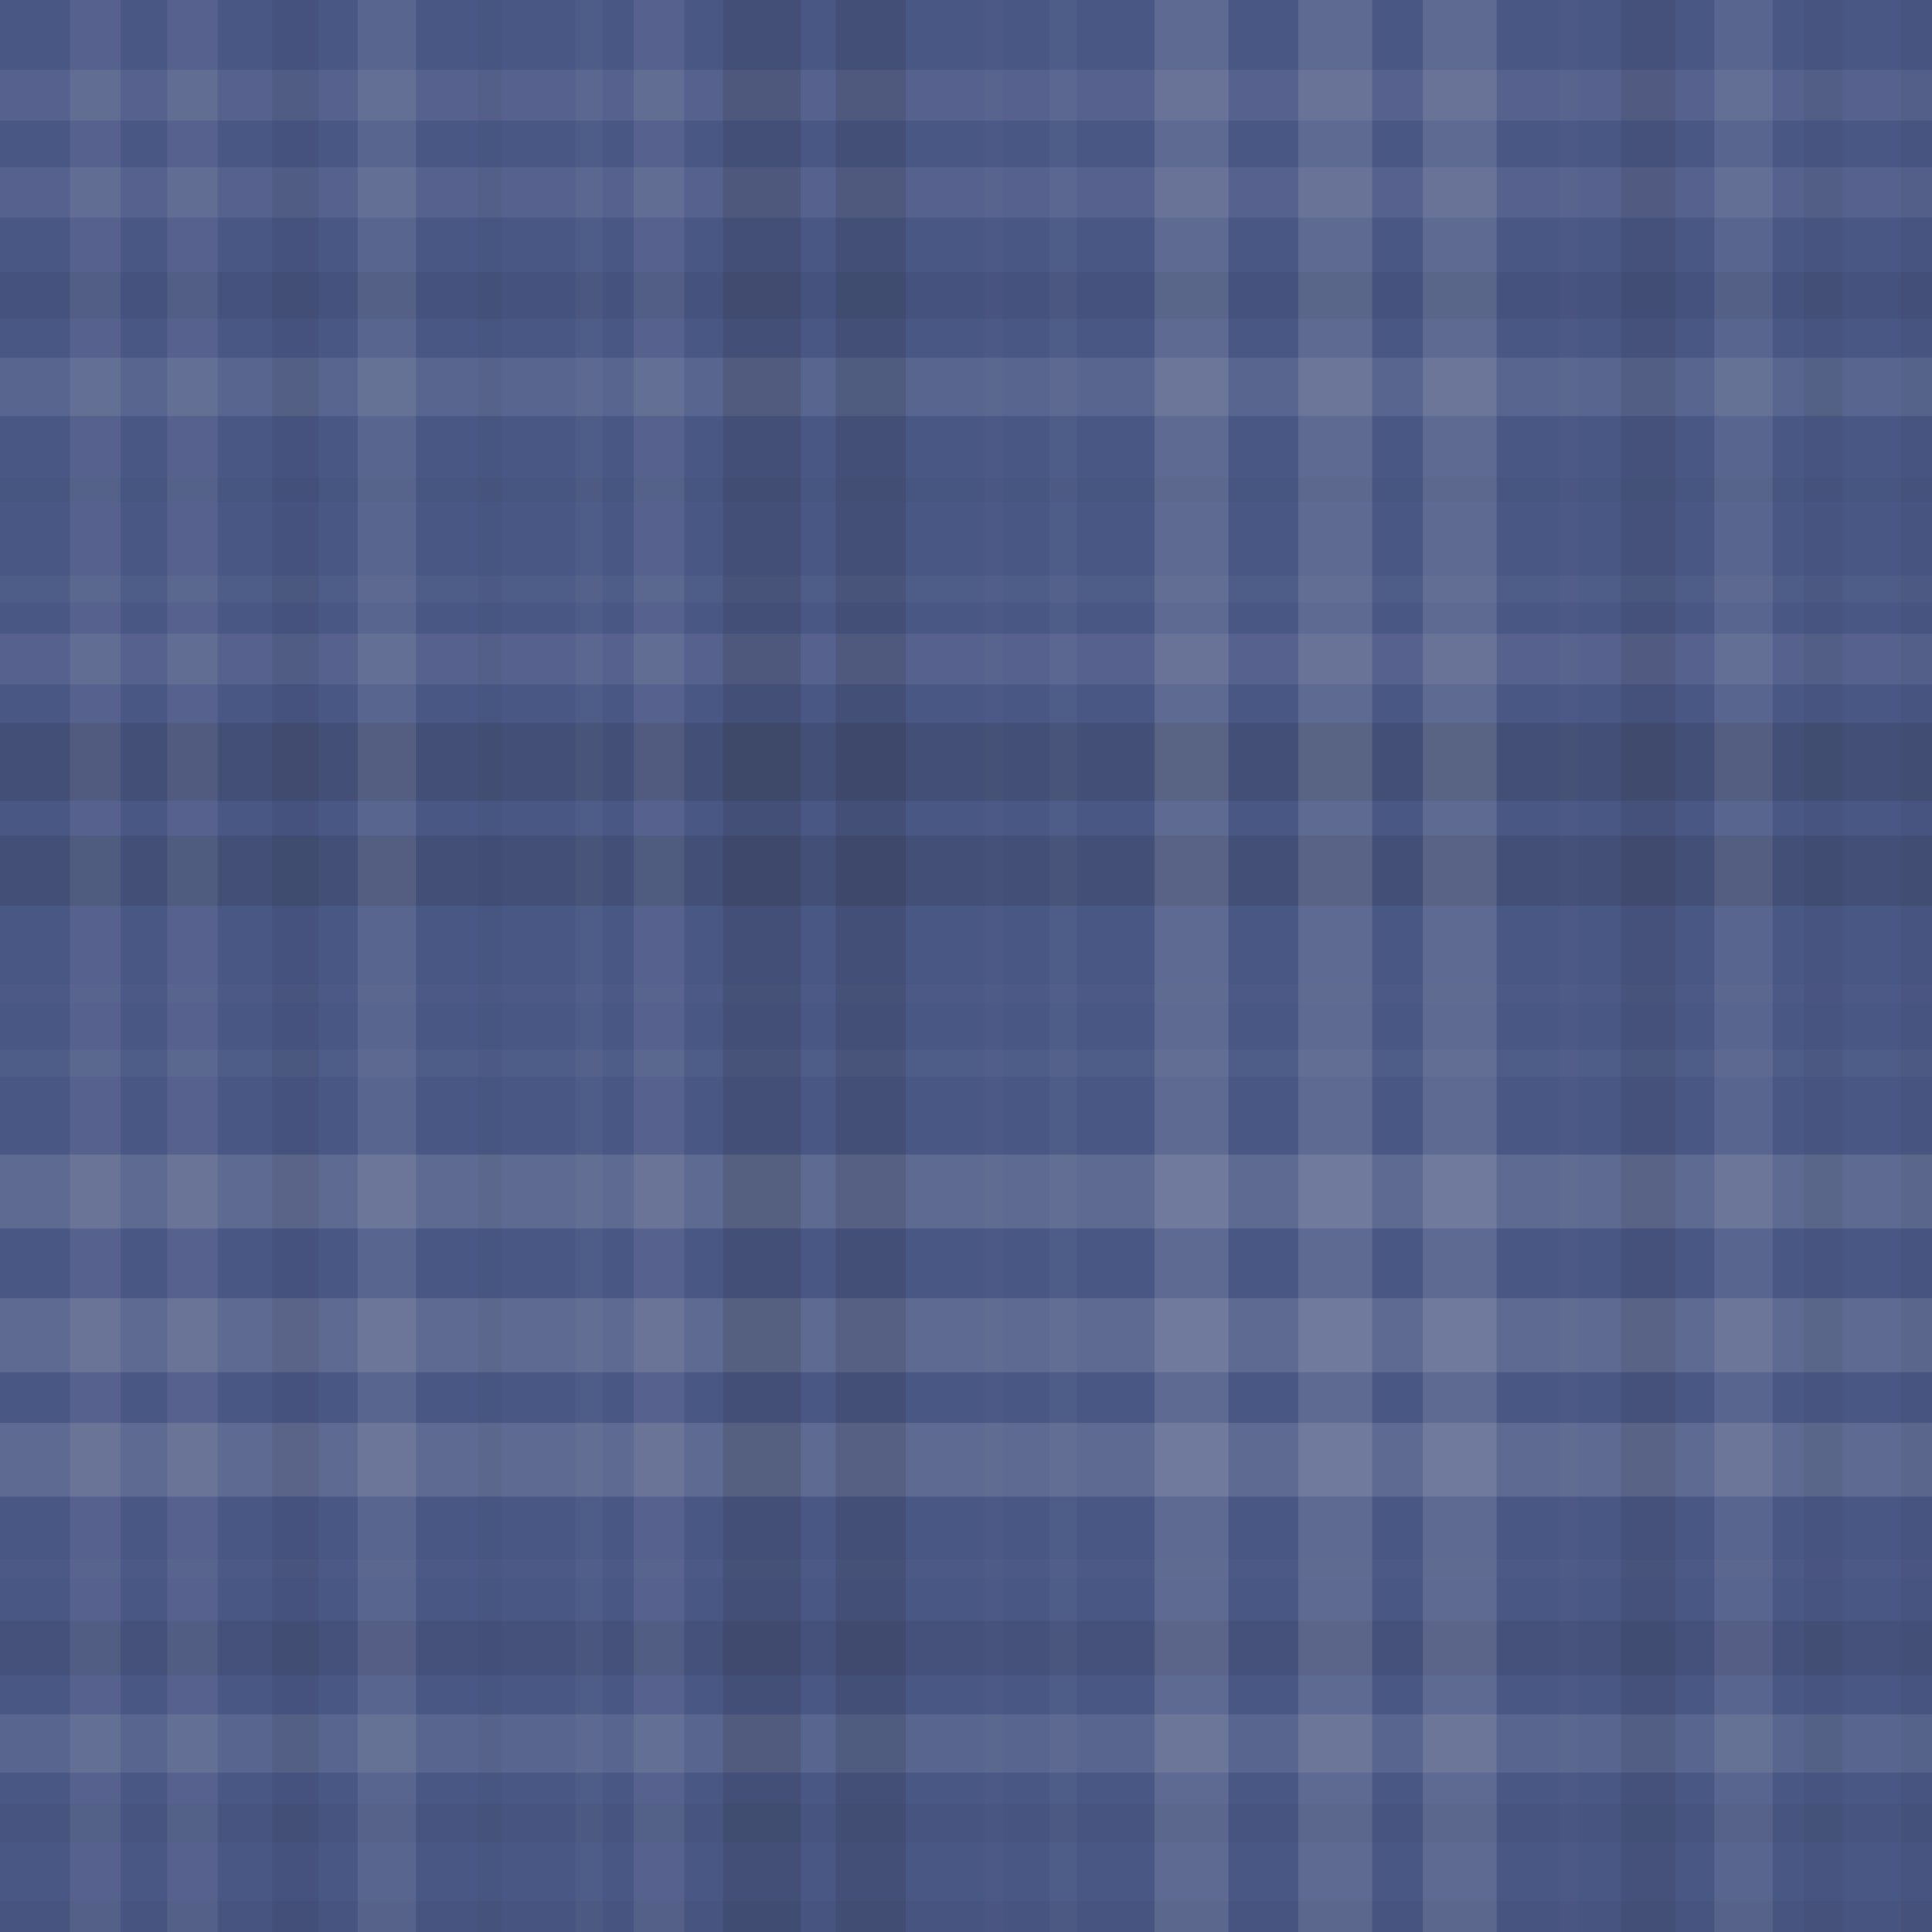 <svg xmlns="http://www.w3.org/2000/svg" width="497" height="497" viewbox="0 0 497 497" preserveAspectRatio="none"><rect x="0" y="0" width="100%" height="100%" fill="rgb(73, 87, 133)" /><rect x="0" y="18" width="100%" height="13" opacity="0.089" fill="#ddd" /><rect x="0" y="43" width="100%" height="13" opacity="0.089" fill="#ddd" /><rect x="0" y="70" width="100%" height="12" opacity="0.081" fill="#222" /><rect x="0" y="92" width="100%" height="15" opacity="0.107" fill="#ddd" /><rect x="0" y="123" width="100%" height="6" opacity="0.029" fill="#222" /><rect x="0" y="148" width="100%" height="7" opacity="0.037" fill="#ddd" /><rect x="0" y="163" width="100%" height="13" opacity="0.089" fill="#ddd" /><rect x="0" y="186" width="100%" height="20" opacity="0.15" fill="#222" /><rect x="0" y="215" width="100%" height="18" opacity="0.133" fill="#222" /><rect x="0" y="253" width="100%" height="5" opacity="0.02" fill="#ddd" /><rect x="0" y="270" width="100%" height="7" opacity="0.037" fill="#ddd" /><rect x="0" y="297" width="100%" height="19" opacity="0.141" fill="#ddd" /><rect x="0" y="334" width="100%" height="19" opacity="0.141" fill="#ddd" /><rect x="0" y="366" width="100%" height="19" opacity="0.141" fill="#ddd" /><rect x="0" y="401" width="100%" height="5" opacity="0.02" fill="#ddd" /><rect x="0" y="417" width="100%" height="14" opacity="0.098" fill="#222" /><rect x="0" y="441" width="100%" height="15" opacity="0.107" fill="#ddd" /><rect x="0" y="464" width="100%" height="10" opacity="0.063" fill="#222" /><rect x="0" y="489" width="100%" height="8" opacity="0.046" fill="#222" /><rect x="18" y="0" width="13" height="100%" opacity="0.089" fill="#ddd" /><rect x="43" y="0" width="13" height="100%" opacity="0.089" fill="#ddd" /><rect x="70" y="0" width="12" height="100%" opacity="0.081" fill="#222" /><rect x="92" y="0" width="15" height="100%" opacity="0.107" fill="#ddd" /><rect x="123" y="0" width="6" height="100%" opacity="0.029" fill="#222" /><rect x="148" y="0" width="7" height="100%" opacity="0.037" fill="#ddd" /><rect x="163" y="0" width="13" height="100%" opacity="0.089" fill="#ddd" /><rect x="186" y="0" width="20" height="100%" opacity="0.15" fill="#222" /><rect x="215" y="0" width="18" height="100%" opacity="0.133" fill="#222" /><rect x="253" y="0" width="5" height="100%" opacity="0.02" fill="#ddd" /><rect x="270" y="0" width="7" height="100%" opacity="0.037" fill="#ddd" /><rect x="297" y="0" width="19" height="100%" opacity="0.141" fill="#ddd" /><rect x="334" y="0" width="19" height="100%" opacity="0.141" fill="#ddd" /><rect x="366" y="0" width="19" height="100%" opacity="0.141" fill="#ddd" /><rect x="401" y="0" width="5" height="100%" opacity="0.02" fill="#ddd" /><rect x="417" y="0" width="14" height="100%" opacity="0.098" fill="#222" /><rect x="441" y="0" width="15" height="100%" opacity="0.107" fill="#ddd" /><rect x="464" y="0" width="10" height="100%" opacity="0.063" fill="#222" /><rect x="489" y="0" width="8" height="100%" opacity="0.046" fill="#222" /></svg>